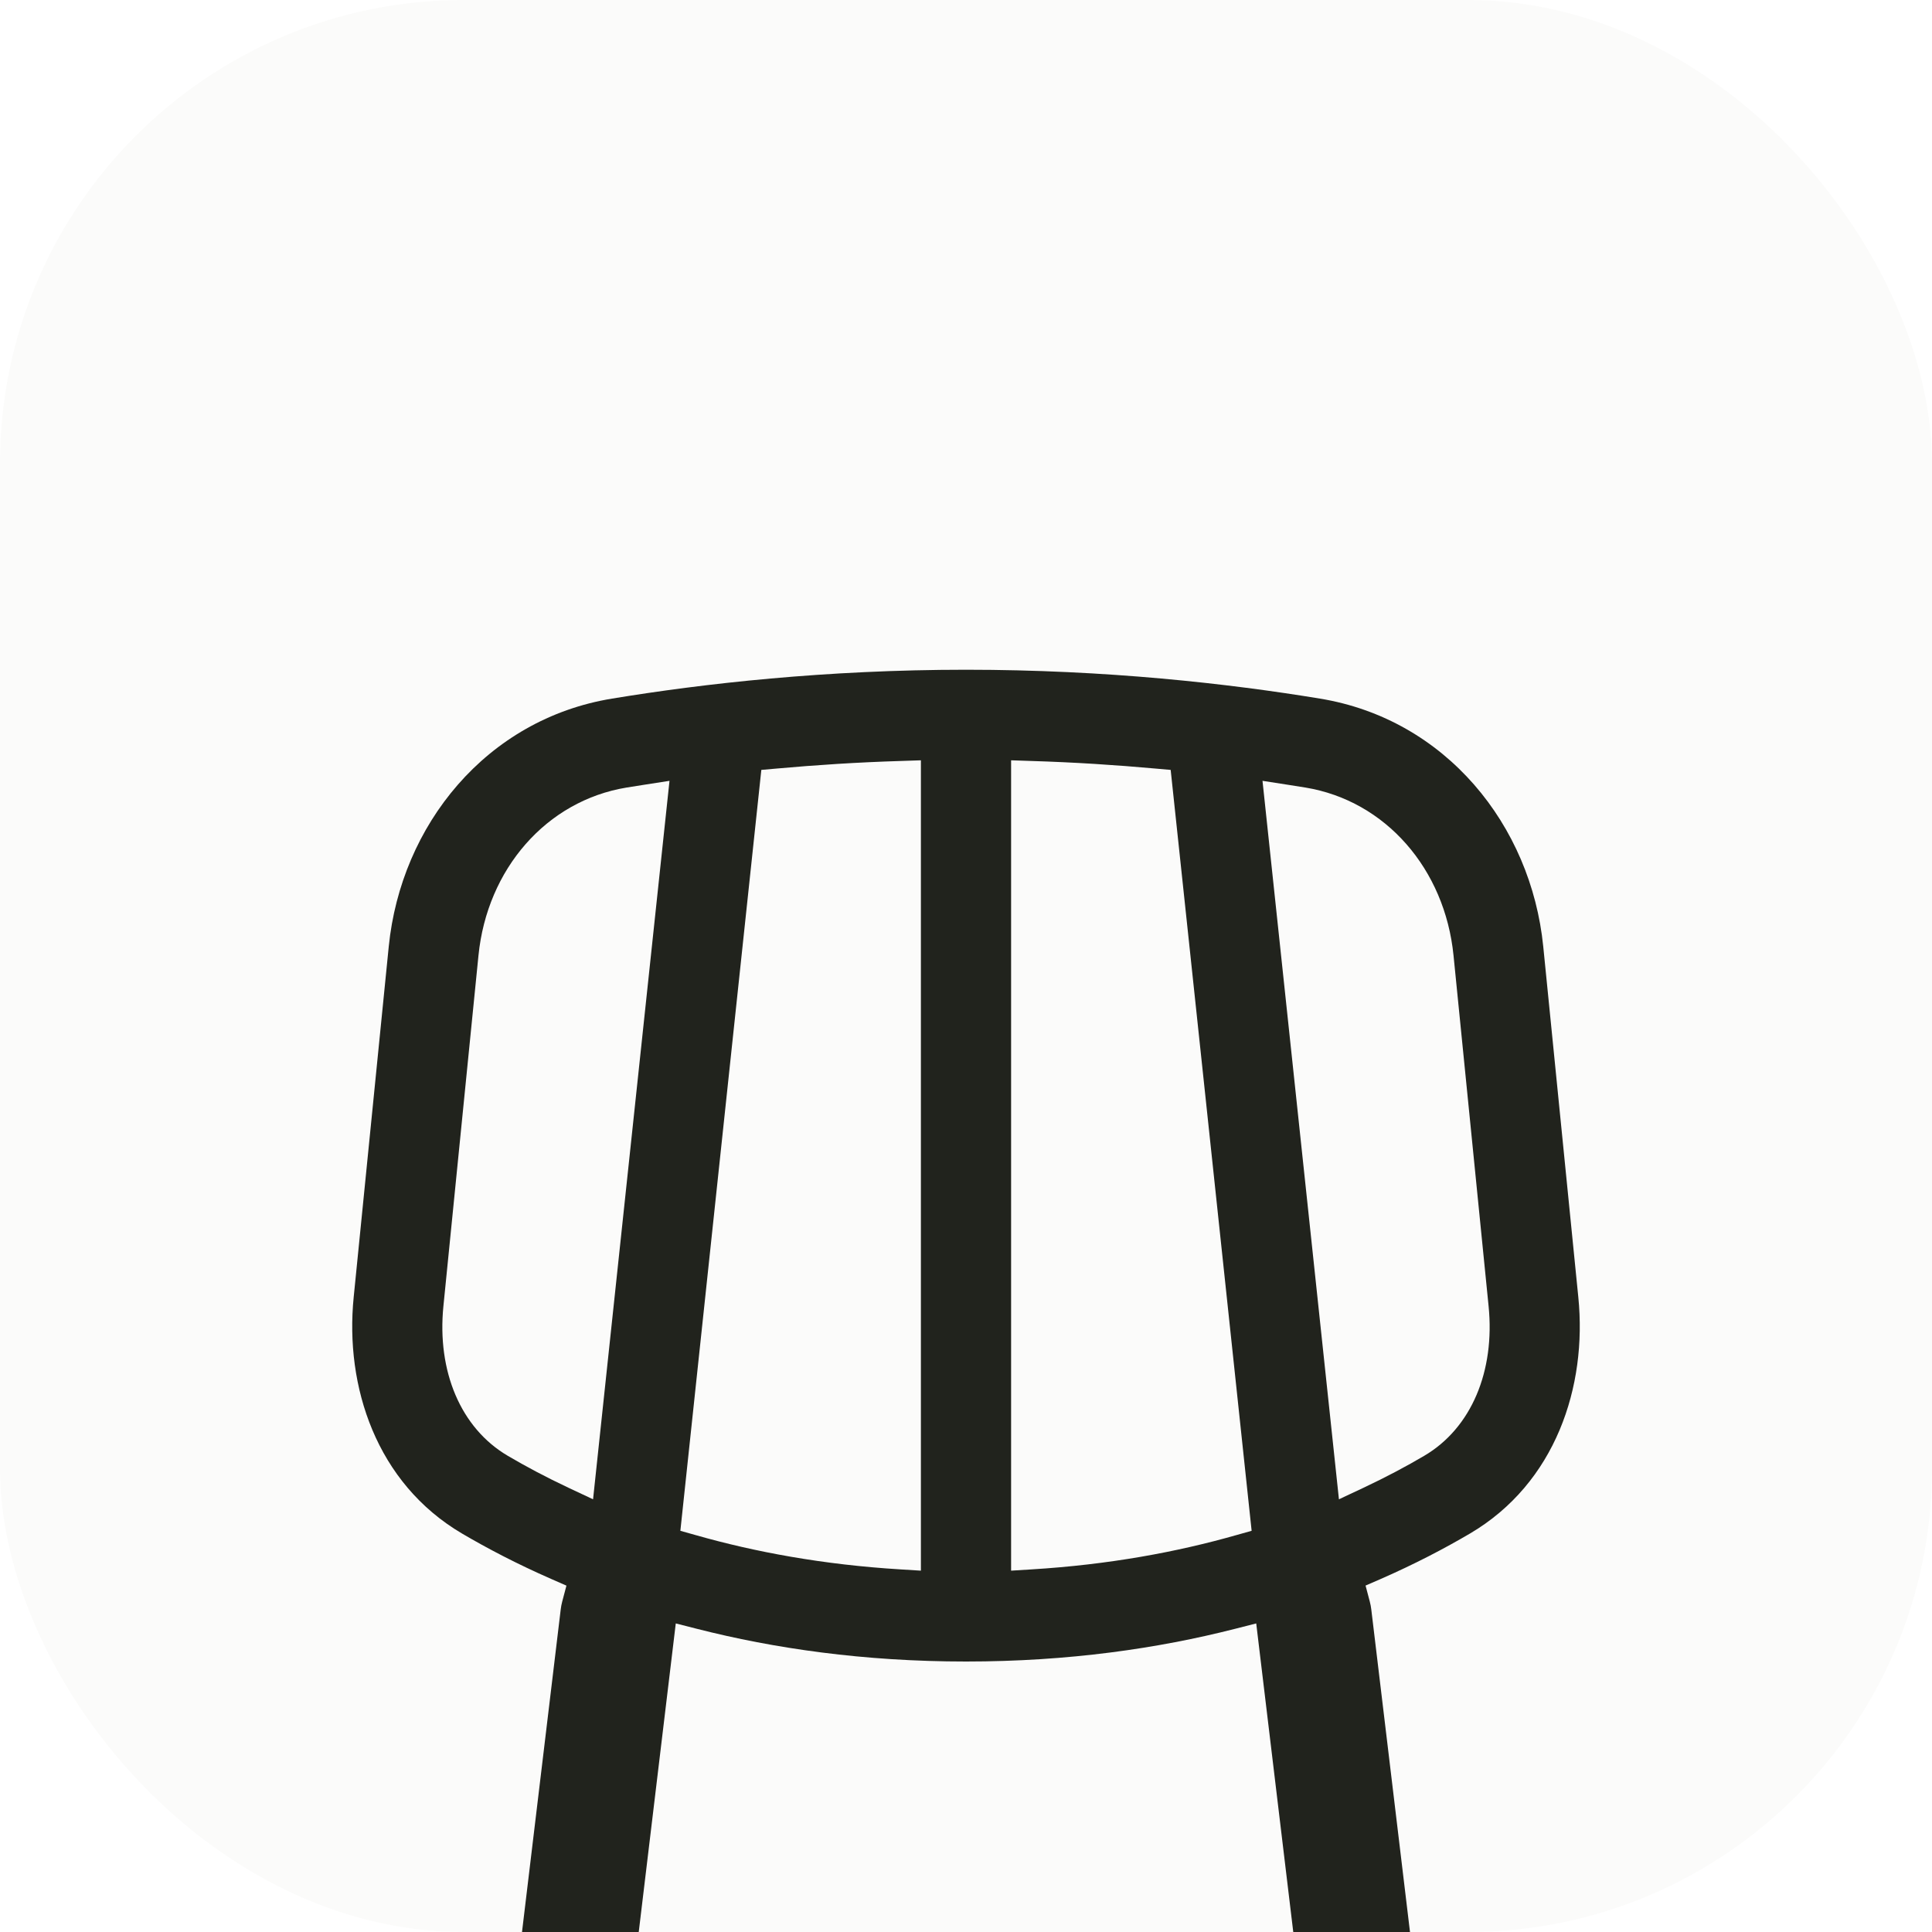 <svg width="32" height="32" viewBox="0 0 32 32" fill="none" xmlns="http://www.w3.org/2000/svg">
<rect width="32" height="32" rx="7.68" fill="#FBFBFA"/>
<g filter="url(#filter0_ddddd_873_1060)">
<path d="M9.246 18.124C9.246 18.124 9.246 18.124 9.246 18.124Z" fill="#21231D"/>
<path d="M22.754 18.124C22.754 18.124 22.754 18.124 22.754 18.124Z" fill="#21231D"/>
<path fill-rule="evenodd" clip-rule="evenodd" d="M9.312 20.447L9.382 20.183L9.131 20.073C8.565 19.825 8.073 19.567 7.654 19.321C6.233 18.485 5.71 16.884 5.858 15.407L6.439 9.597C6.641 7.584 8.056 5.832 10.138 5.491C11.65 5.242 13.675 5.013 16 5.013C18.325 5.013 20.35 5.242 21.862 5.491C23.944 5.832 25.359 7.584 25.561 9.597L26.142 15.407C26.29 16.884 25.767 18.485 24.346 19.321C23.927 19.567 23.435 19.825 22.869 20.073L22.618 20.182L22.688 20.447C22.699 20.49 22.708 20.534 22.713 20.579L23.353 25.912C23.416 26.439 23.041 26.917 22.515 26.98C21.988 27.043 21.51 26.667 21.447 26.141L20.807 20.809L20.454 20.899C19.183 21.223 17.698 21.44 16 21.44C14.302 21.44 12.818 21.223 11.546 20.899L11.193 20.809L10.553 26.141C10.49 26.667 10.012 27.043 9.486 26.98C8.959 26.917 8.584 26.439 8.647 25.912L9.287 20.579C9.292 20.534 9.301 20.49 9.312 20.447ZM12.61 6.672L11.269 19.275L11.529 19.348C12.502 19.625 13.631 19.836 14.914 19.914L15.253 19.935V6.513L14.923 6.524C14.199 6.546 13.513 6.591 12.871 6.649L12.61 6.672ZM9.823 18.753L11.089 6.853L10.677 6.917C10.576 6.932 10.477 6.948 10.38 6.964C9.05 7.182 8.068 8.314 7.925 9.746L7.344 15.556C7.237 16.629 7.628 17.573 8.411 18.033C8.703 18.205 9.038 18.384 9.416 18.562L9.823 18.753ZM17.077 6.524L16.747 6.513V19.935L17.086 19.914C18.369 19.836 19.498 19.625 20.471 19.348L20.731 19.275L19.39 6.672L19.129 6.649C18.487 6.591 17.801 6.546 17.077 6.524ZM21.323 6.917L20.911 6.853L22.177 18.753L22.584 18.562C22.962 18.384 23.297 18.205 23.589 18.033C24.372 17.573 24.763 16.629 24.656 15.556L24.075 9.746C23.932 8.314 22.95 7.182 21.62 6.964C21.523 6.948 21.424 6.932 21.323 6.917Z" fill="#21231D"/>
</g>
<defs>
<filter id="filter0_ddddd_873_1060" x="4.874" y="4.693" width="22.252" height="25.493" filterUnits="userSpaceOnUse" color-interpolation-filters="sRGB">
<feFlood flood-opacity="0" result="BackgroundImageFix"/>
<feColorMatrix in="SourceAlpha" type="matrix" values="0 0 0 0 0 0 0 0 0 0 0 0 0 0 0 0 0 0 127 0" result="hardAlpha"/>
<feMorphology radius="0.32" operator="erode" in="SourceAlpha" result="effect1_dropShadow_873_1060"/>
<feOffset dy="0.64"/>
<feGaussianBlur stdDeviation="0.32"/>
<feColorMatrix type="matrix" values="0 0 0 0 0.094 0 0 0 0 0.09 0 0 0 0 0.086 0 0 0 0.24 0"/>
<feBlend mode="normal" in2="BackgroundImageFix" result="effect1_dropShadow_873_1060"/>
<feColorMatrix in="SourceAlpha" type="matrix" values="0 0 0 0 0 0 0 0 0 0 0 0 0 0 0 0 0 0 127 0" result="hardAlpha"/>
<feOffset dy="0.32"/>
<feGaussianBlur stdDeviation="0.32"/>
<feColorMatrix type="matrix" values="0 0 0 0 0.094 0 0 0 0 0.09 0 0 0 0 0.086 0 0 0 0.06 0"/>
<feBlend mode="normal" in2="effect1_dropShadow_873_1060" result="effect2_dropShadow_873_1060"/>
<feColorMatrix in="SourceAlpha" type="matrix" values="0 0 0 0 0 0 0 0 0 0 0 0 0 0 0 0 0 0 127 0" result="hardAlpha"/>
<feOffset dy="0.64"/>
<feGaussianBlur stdDeviation="0.48"/>
<feColorMatrix type="matrix" values="0 0 0 0 0.094 0 0 0 0 0.09 0 0 0 0 0.086 0 0 0 0.12 0"/>
<feBlend mode="normal" in2="effect2_dropShadow_873_1060" result="effect3_dropShadow_873_1060"/>
<feColorMatrix in="SourceAlpha" type="matrix" values="0 0 0 0 0 0 0 0 0 0 0 0 0 0 0 0 0 0 127 0" result="hardAlpha"/>
<feMorphology radius="0.32" operator="dilate" in="SourceAlpha" result="effect4_dropShadow_873_1060"/>
<feOffset/>
<feColorMatrix type="matrix" values="0 0 0 0 0.886 0 0 0 0 0.878 0 0 0 0 0.851 0 0 0 0.5 0"/>
<feBlend mode="normal" in2="effect3_dropShadow_873_1060" result="effect4_dropShadow_873_1060"/>
<feColorMatrix in="SourceAlpha" type="matrix" values="0 0 0 0 0 0 0 0 0 0 0 0 0 0 0 0 0 0 127 0" result="hardAlpha"/>
<feMorphology radius="2.56" operator="erode" in="SourceAlpha" result="effect5_dropShadow_873_1060"/>
<feOffset dy="4.48"/>
<feGaussianBlur stdDeviation="0.64"/>
<feColorMatrix type="matrix" values="0 0 0 0 0.09 0 0 0 0 0.098 0 0 0 0 0.082 0 0 0 0.12 0"/>
<feBlend mode="normal" in2="effect4_dropShadow_873_1060" result="effect5_dropShadow_873_1060"/>
<feBlend mode="normal" in="SourceGraphic" in2="effect5_dropShadow_873_1060" result="shape"/>
</filter>
</defs>
</svg>
